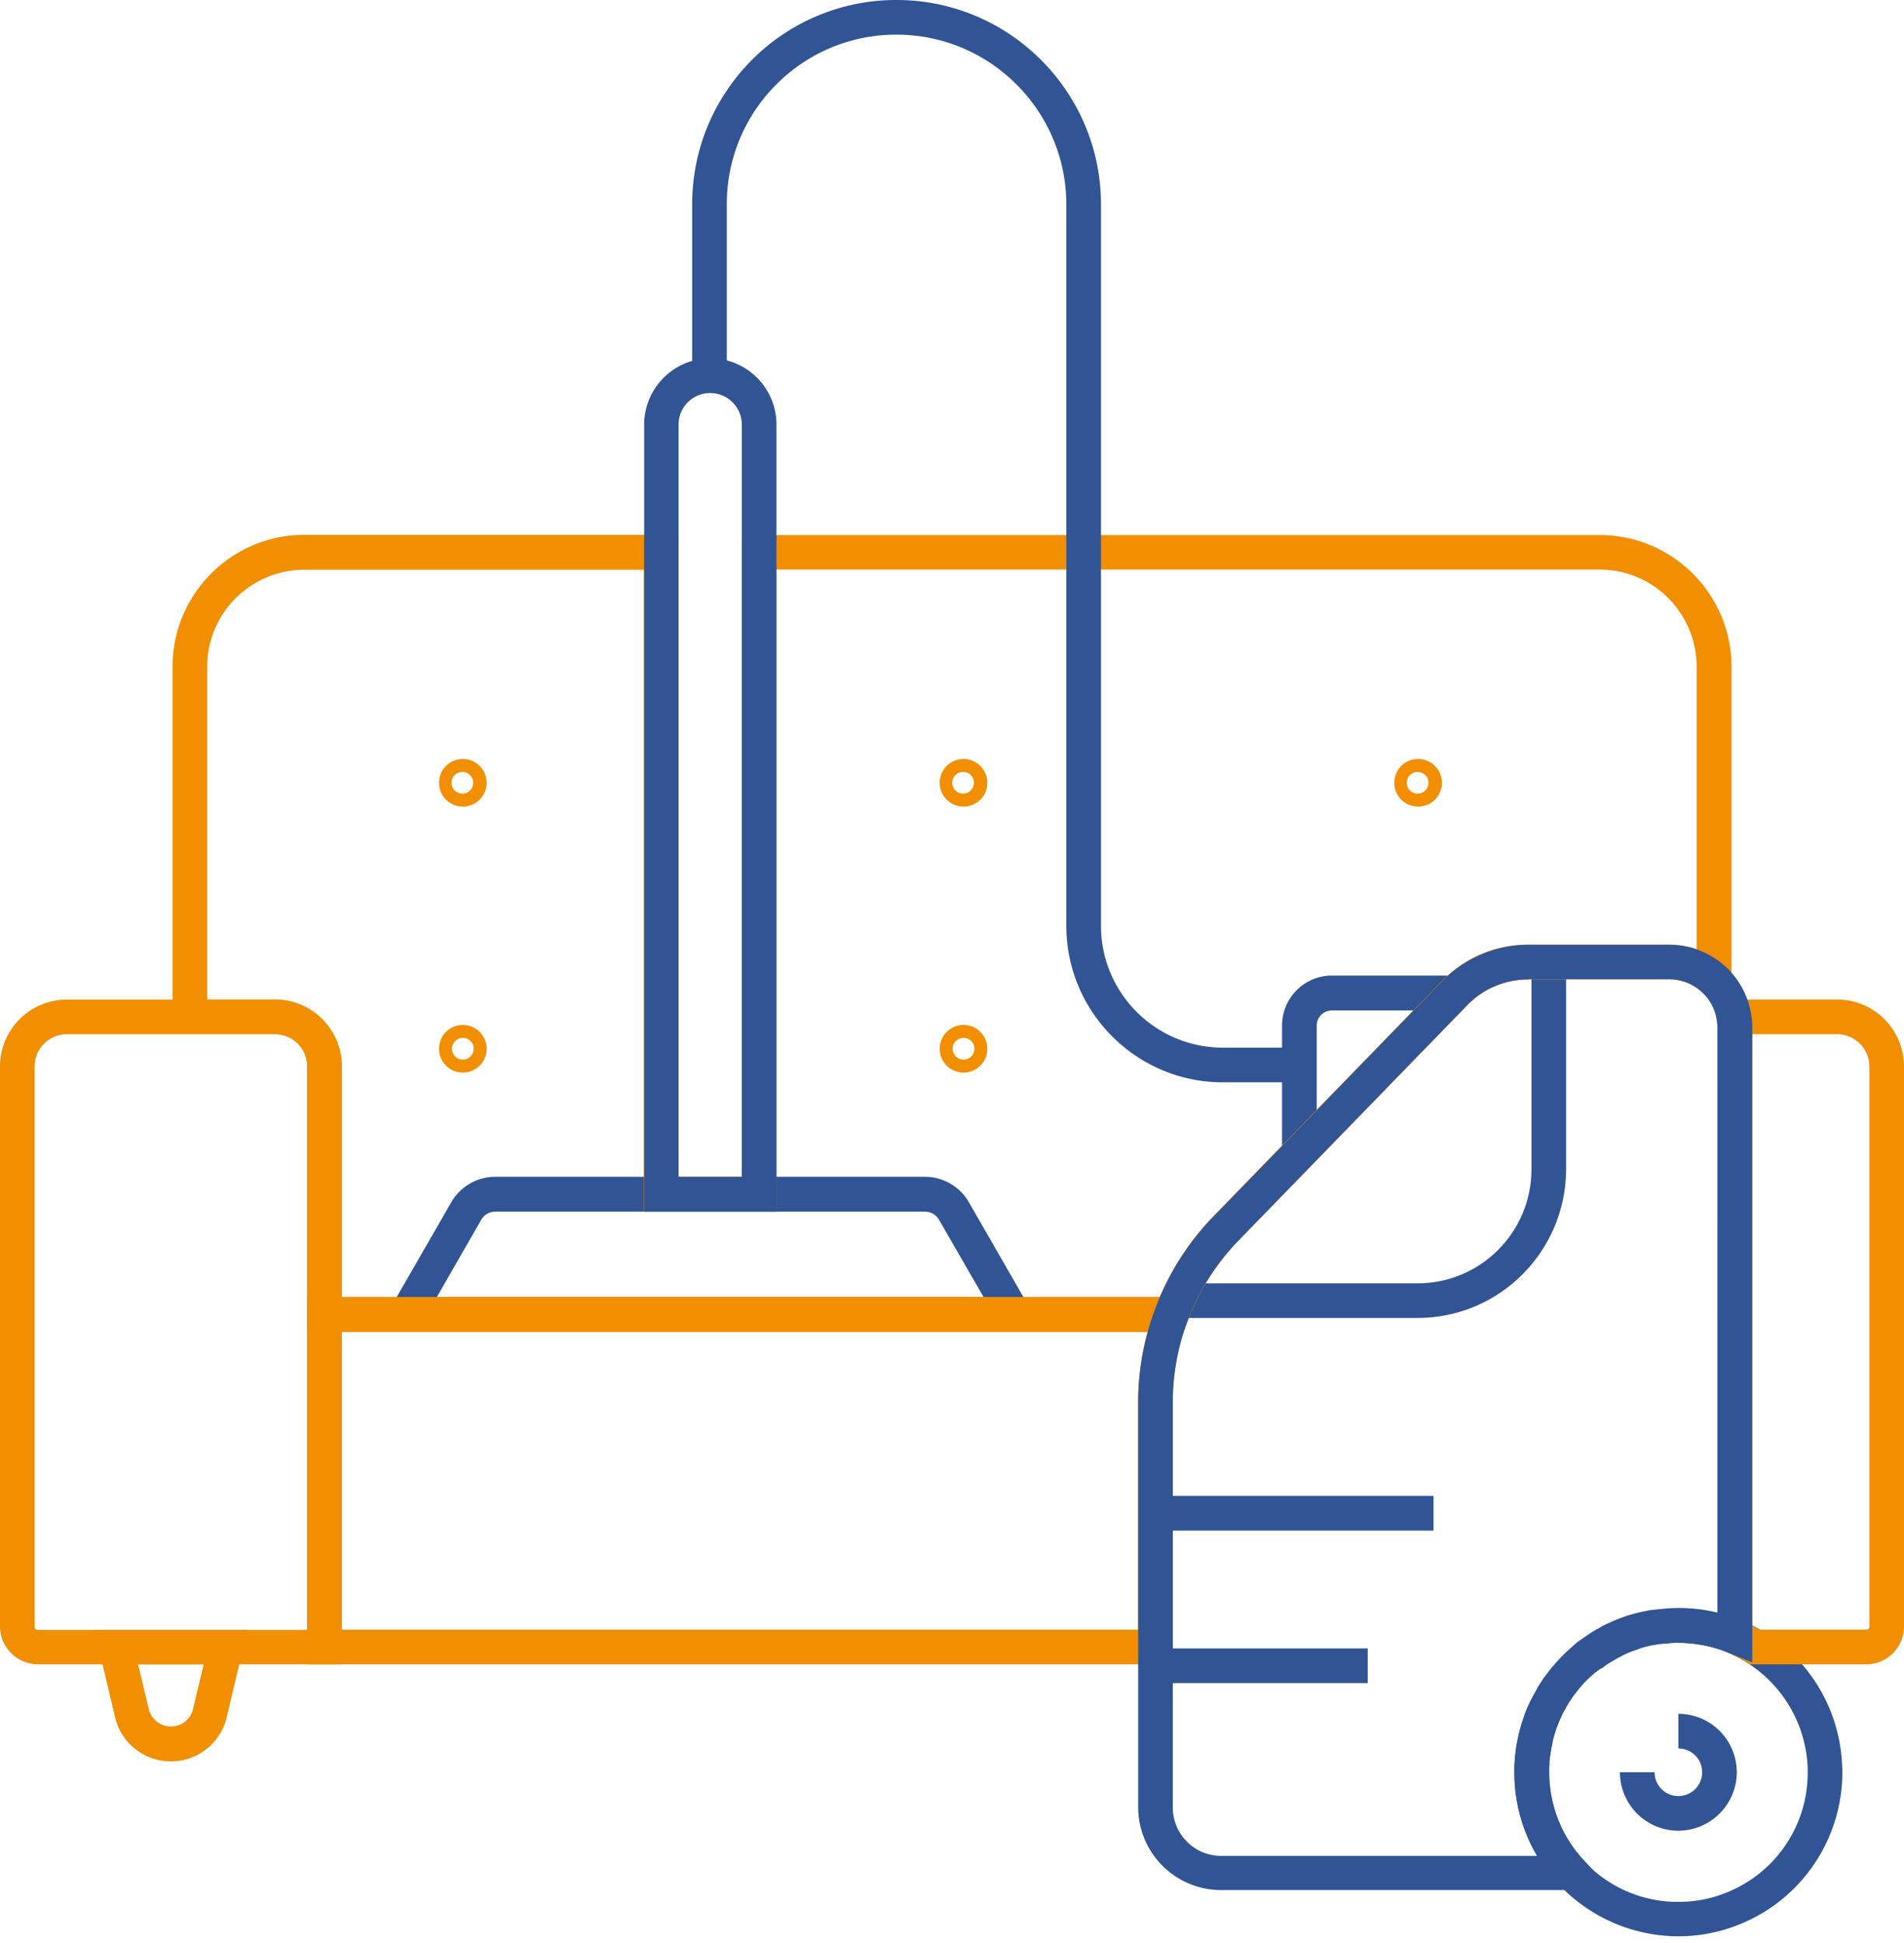 <svg width="100" height="102" fill="none" xmlns="http://www.w3.org/2000/svg"><path d="M88.149 101.649a8.637 8.637 0 0 1-6.271-2.718 8.596 8.596 0 0 1-2.341-5.895v-.23c0-.122.012-.23.012-.316 0-.048.012-.097.012-.133 0-.049.012-.11.012-.158l.012-.109c.012-.073.012-.133.024-.194.013-.06.013-.133.025-.206.036-.206.072-.388.109-.546v-.024c.012-.049.024-.11.036-.158l.012-.037c0-.012.013-.036.013-.048.024-.097.06-.206.084-.315.073-.219.146-.45.23-.68.025-.048.037-.097.062-.157l.036-.085c.012-.037.036-.085.06-.134.037-.073.061-.133.098-.206.024-.048.048-.097.072-.133.073-.146.146-.28.219-.413.024-.048.06-.097.085-.157.06-.11.133-.219.218-.34l.024-.037c.012-.024.037-.048.049-.084l.109-.146.11-.145c.072-.098.145-.183.218-.28.23-.278.473-.533.727-.788l.012-.012c.037-.037.073-.073.122-.11.048-.048.097-.084.145-.133.049-.036.085-.073.134-.121l.012-.012c.048-.036.097-.085.157-.134.073-.06.146-.12.231-.17.085-.06.158-.12.243-.17a8.34 8.34 0 0 1 .546-.351.495.495 0 0 1 .109-.06c.036-.025.072-.037.109-.061l.036-.025c.049-.024.11-.06.158-.085.06-.024.11-.06.17-.084.036-.012.073-.037.109-.049l.024-.012c.036-.012.073-.036.11-.049.242-.109.497-.206.74-.29.048-.013.096-.037.145-.05.036-.011.085-.024.133-.036.06-.012.11-.036.17-.048.073-.024.158-.037.23-.06l.05-.013c.035-.012.072-.012.108-.024l.182-.037.194-.036a.611.611 0 0 1 .158-.024h.024c.073-.012.134-.025.206-.025.073-.012.134-.024.207-.024l.376-.036c.072 0 .145-.012.206-.012.121 0 .255-.012.388-.012.437 0 .886.036 1.31.097a8.93 8.93 0 0 1 2.002.558c.412.17.825.376 1.2.618a8.609 8.609 0 0 1 4.076 6.781c.012.17.025.352.025.558a8.607 8.607 0 0 1-5.301 7.957 8.539 8.539 0 0 1-3.312.668Zm-6.599-10.25c-.012.036-.012.072-.024.109v.024c-.036.133-.06.267-.085.437-.012.048-.012.097-.024.145-.012.06-.012.11-.025.158l-.012.097c0 .049-.012.085-.012.133v.098c0 .084-.012.17-.012.242v.206c0 1.735.655 3.397 1.844 4.658a6.716 6.716 0 0 0 4.949 2.135c.91 0 1.783-.17 2.608-.521a6.763 6.763 0 0 0 4.185-6.272c0-.157 0-.303-.012-.436a6.828 6.828 0 0 0-4.173-5.847 6.48 6.48 0 0 0-1.577-.437 7.413 7.413 0 0 0-1.043-.085c-.11 0-.219 0-.316.012-.06 0-.12 0-.17.013-.096.012-.206.012-.303.024-.06 0-.097.012-.145.012h-.025c-.048 0-.084.012-.133.024h-.024c-.037.012-.085.012-.121.025h-.025c-.048.012-.085.012-.133.024h-.012c-.037.012-.085.012-.122.024l-.024.012c-.024 0-.036.012-.06.012l-.05.012c-.048.013-.108.025-.169.049a1.994 1.994 0 0 0-.133.036l-.025.012c-.024.013-.048.013-.072.025l-.025.012c-.024.012-.036.012-.06.024l-.037.012c-.194.06-.388.134-.594.23l-.073.037-.048.024c-.013.013-.037.013-.049.025l-.012.012a.493.493 0 0 0-.11.06l-.036.012a.493.493 0 0 0-.109.061l-.036.024a24.69 24.69 0 0 1-.073.037l-.036.024c-.025.012-.037.024-.06.036a3.834 3.834 0 0 0-.438.28c-.06.048-.12.084-.194.133v-.024c-.06.036-.109.084-.17.12a.658.658 0 0 1-.109.086l-.024.012a.683.683 0 0 0-.097.085l-.012.012c-.037.036-.073.06-.11.097-.036.024-.06.06-.096.085l-.013.012c-.206.194-.4.4-.57.619-.06.072-.109.145-.17.218l-.012.012a.663.663 0 0 1-.084.11l-.073.109-.012.024c-.013.012-.025.036-.037.048l-.024.037c-.06.085-.11.17-.158.255l-.012.012c-.024.036-.048.072-.06.109l-.183.327c-.012.037-.036.073-.048.11-.024.048-.048.109-.073.17l-.012.011c-.012.025-.024.049-.024.061l-.037.097c-.012.037-.036.073-.048.11-.073.17-.133.351-.182.533a7.94 7.94 0 0 0-.073.267v.024c0 .012-.012.036-.012.049Z" fill="#315494"/><path d="M88.149 96.106a3.073 3.073 0 0 1-3.069-3.07h1.82c0 .692.558 1.25 1.249 1.25.691 0 1.25-.558 1.25-1.25 0-.69-.559-1.249-1.25-1.249v-1.82a3.073 3.073 0 0 1 3.069 3.07 3.08 3.08 0 0 1-3.069 3.069ZM54.804 69.916h-35.02l3.919-6.805a2.665 2.665 0 0 1 2.305-1.334H48.58c.946 0 1.832.51 2.305 1.334l3.918 6.806Zm-31.865-1.819h28.724l-2.353-4.076a.835.835 0 0 0-.728-.412H26.01a.85.85 0 0 0-.728.412l-2.342 4.076ZM67.335 62.748v-8.916a2.625 2.625 0 0 1 2.62-2.62h8.6l-11.22 11.536Zm2.62-9.704a.8.8 0 0 0-.801.8v4.428l5.082-5.228h-4.282Z" fill="#315494"/><path d="M74.454 69.19h-12.53v-1.82h12.53c3.3 0 5.98-2.681 5.98-5.98V50.496h1.82v10.892c-.012 4.307-3.506 7.8-7.8 7.8Z" fill="#315494"/><path d="M62.155 69.917H16.134v-13.95a1.69 1.69 0 0 0-1.686-1.686H9.062V34.994c0-3.81 3.105-6.915 6.914-6.915H35.64v33.698h3.324V28.09h45.063c3.809 0 6.914 3.106 6.914 6.915v18.547l-1.528-1.444a2.513 2.513 0 0 0-1.735-.691h-7.412c-.606 0-1.188.121-1.734.352-.558.23-1.043.57-1.468 1.006L65.078 65.1a12.114 12.114 0 0 0-2.693 4.245l-.23.572Zm-44.202-1.82h42.953a14.065 14.065 0 0 1 2.85-4.282l11.986-12.324a6.301 6.301 0 0 1 4.512-1.905h7.411c.498 0 .983.085 1.444.243V34.994a5.102 5.102 0 0 0-5.095-5.095H40.77v33.697h-6.95V29.91H15.976a5.102 5.102 0 0 0-5.095 5.095v17.467h3.567a3.507 3.507 0 0 1 3.505 3.506v12.119Z" fill="#F18F01"/><path d="M40.781 63.608h-6.95V22.292a3.49 3.49 0 0 1 3.48-3.482 3.479 3.479 0 0 1 3.47 3.482v41.316Zm-5.143-1.82h3.324V22.294c0-.91-.74-1.662-1.662-1.662-.922 0-1.662.74-1.662 1.662V61.79Z" fill="#315494"/><path d="M61.596 87.37H16.132V68.097h46.702l-.461 1.225a12.015 12.015 0 0 0-.776 4.294v13.756Zm-43.645-1.819h41.824V73.627c0-1.261.17-2.499.498-3.7H17.95v15.624ZM98.01 87.37h-6.089l-.218-.133a6.946 6.946 0 0 0-.946-.485l-.558-.23V53.94c0-.133-.012-.279-.037-.412l-.181-1.056h6.513A3.515 3.515 0 0 1 100 55.978v29.416a1.988 1.988 0 0 1-1.99 1.978v-.001Zm-5.58-1.819h5.58c.098 0 .17-.072.17-.17V55.979a1.69 1.69 0 0 0-1.686-1.686h-4.476v31.043c.146.072.28.145.413.218v-.002Z" fill="#F18F01"/><path d="M17.953 87.37H1.989A1.998 1.998 0 0 1 0 85.382V55.979a3.515 3.515 0 0 1 3.506-3.505h10.941a3.515 3.515 0 0 1 3.506 3.505v31.393ZM3.506 54.293a1.69 1.69 0 0 0-1.686 1.686v29.417c0 .097.072.17.17.17h14.143V55.98a1.69 1.69 0 0 0-1.686-1.686l-10.941-.002Z" fill="#F18F01"/><path d="M8.976 92.466a3.01 3.01 0 0 1-2.935-2.33l-1.08-4.572h8.03l-1.08 4.573a3.01 3.01 0 0 1-2.935 2.329ZM7.253 87.37l.558 2.341c.134.546.607.922 1.165.922s1.043-.376 1.164-.922l.558-2.341H7.253Z" fill="#F18F01"/><path d="M84.644 99.222H64.132a4.36 4.36 0 0 1-4.355-4.354v-21.24c0-1.687.304-3.349.898-4.925a13.852 13.852 0 0 1 3.093-4.877l11.985-12.324a6.3 6.3 0 0 1 4.512-1.904h7.412c1.116 0 2.171.424 2.984 1.176a4.345 4.345 0 0 1 1.31 2.463c.036.23.06.473.06.703v33.334l-1.261-.522a6.48 6.48 0 0 0-1.577-.436 7.413 7.413 0 0 0-1.043-.085c-.11 0-.219 0-.316.012-.06 0-.109 0-.17.012-.097.012-.194.012-.303.024-.06 0-.097.012-.145.012h-.024c-.049 0-.085.013-.134.025h-.024c-.049.012-.085.012-.134.024h-.024c-.048.012-.085.012-.133.024h-.012c-.037.012-.085.012-.122.024l-.024.013c-.024 0-.036.012-.06.012l-.05.012c-.048.012-.108.024-.169.048-.049.013-.097.025-.133.037l-.025.012c-.024.012-.048.012-.072.024l-.025.012c-.024.012-.048.012-.06.024l-.037.013c-.194.06-.388.133-.594.23h-.012c-.025.012-.037.012-.061.024l-.049.025c-.012.012-.036.012-.048.024l-.012.012a.493.493 0 0 0-.11.06l-.036.013c-.036.024-.085.036-.121.06l-.024.013-.073.036-.036.012a.266.266 0 0 0-.061.037 3.857 3.857 0 0 0-.437.278c-.06.049-.121.085-.194.134v.024c-.06.037-.109.085-.17.121a.667.667 0 0 1-.109.085l-.024.013a.69.69 0 0 0-.097.084l-.012.013c-.037.036-.073.06-.11.097-.036.024-.06.06-.096.085l-.013.012c-.206.194-.4.4-.57.618-.06.073-.109.146-.17.219l-.012.012c-.024.036-.048.073-.073.097l-.072.109-.012.024c-.013.012-.025.037-.037.049l-.024.036c-.06.085-.11.17-.158.255l-.012.012c-.024.036-.048.073-.06.11l-.182.327-.049.109c-.024.048-.049.11-.073.17l-.012.012c-.012.024-.024.048-.024.06l-.037.097c-.012.037-.036.073-.048.11a5.558 5.558 0 0 0-.182.533l-.073.255v.012c0 .025-.012.037-.012.049a.357.357 0 0 0-.024.121v.024c-.037.134-.06.267-.085.437-.012.049-.012.097-.024.146-.013.06-.013.109-.025.157l-.012.097c0 .049-.012.097-.012.134v.097c0 .085-.012.17-.012.242v.207c0 1.734.655 3.396 1.844 4.658l1.431 1.54Zm-4.39-47.804c-.607 0-1.19.121-1.735.352-.558.23-1.044.57-1.468 1.006L65.066 65.101a12.112 12.112 0 0 0-2.693 4.245 12.063 12.063 0 0 0-.776 4.294v21.252a2.542 2.542 0 0 0 2.535 2.536h16.594a8.552 8.552 0 0 1-1.189-4.367v-.23c0-.122.013-.231.013-.316 0-.049.012-.097.012-.134 0-.048.012-.109.012-.157l.012-.11c.012-.072.012-.133.024-.194.012-.06.012-.133.025-.206.036-.206.072-.388.109-.546v-.012L79.78 91l.012-.025c.012-.024.012-.048.012-.06.025-.11.061-.219.085-.316.073-.218.146-.449.23-.68v-.011c.025-.049.037-.097.061-.134l.037-.085c.012-.036.036-.085.06-.133.037-.073.061-.134.097-.206l.013-.025c.024-.036.036-.072.06-.12.073-.146.146-.28.219-.413.024-.049.06-.097.085-.146.06-.109.133-.218.218-.352l.024-.036c.024-.024.037-.049.06-.085l.11-.145.11-.146c.072-.097.145-.182.218-.279.23-.279.473-.534.727-.788l.012-.013c.037-.036.073-.072.122-.109.048-.048.097-.085.145-.133.049-.037.085-.073.134-.121l.012-.013c.048-.036.097-.084.157-.133.073-.06.146-.121.231-.17.085-.06.158-.121.243-.17.17-.121.364-.242.546-.352.036-.024.072-.036.109-.06.036-.024.072-.037.109-.06l.024-.013c.06-.036.11-.06.17-.085.06-.024.11-.06.17-.085.036-.012.073-.036.109-.048l.012-.012c.036-.012.06-.037.097-.049.255-.11.497-.206.74-.291.049-.012.097-.036.146-.049.036-.012.085-.024.133-.036.06-.012.11-.036.17-.049.073-.024.157-.036.23-.06l.049-.012c.036-.012.073-.012.109-.025l.182-.036.194-.036a.713.713 0 0 1 .158-.024h.024c.073-.013.133-.025.206-.025.073-.012.134-.012.206-.024l.376-.037c.073 0 .146-.012.207-.012.121-.012.254-.012.4-.012.437 0 .885.037 1.31.097.243.037.497.085.74.146V53.94c0-.133-.012-.279-.036-.412a2.517 2.517 0 0 0-.765-1.432 2.513 2.513 0 0 0-1.734-.691h-7.412v.013ZM68.244 56.817h-4.027c-4.525 0-8.212-3.688-8.212-8.212v-37.87c0-4.913-4.003-8.916-8.916-8.916a8.864 8.864 0 0 0-6.308 2.608 8.843 8.843 0 0 0-2.608 6.308v8.989h-1.82v-8.989c0-2.863 1.116-5.556 3.142-7.593A10.681 10.681 0 0 1 47.09 0c5.92 0 10.735 4.816 10.735 10.735v37.87c0 3.517 2.863 6.392 6.392 6.392h4.028v1.82Z" fill="#315494"/><path d="M24.308 42.343c-.692 0-1.25-.557-1.25-1.249 0-.691.558-1.25 1.25-1.25.69 0 1.249.559 1.249 1.25 0 .692-.558 1.25-1.25 1.25Zm0-1.819a.57.57 0 1 0-.002 1.139.57.57 0 0 0 .002-1.139ZM74.479 42.343c-.692 0-1.25-.557-1.25-1.249 0-.691.558-1.25 1.25-1.25.691 0 1.25.559 1.25 1.25 0 .692-.559 1.25-1.25 1.25Zm0-1.819a.57.57 0 1 0-.001 1.139.57.57 0 0 0 0-1.139ZM24.308 56.306c-.692 0-1.25-.558-1.25-1.249 0-.691.558-1.25 1.25-1.25.69 0 1.249.559 1.249 1.25s-.558 1.25-1.25 1.25Zm0-1.82a.57.57 0 1 0 .57.571.562.562 0 0 0-.57-.57ZM50.605 42.343c-.691 0-1.249-.557-1.249-1.249 0-.691.558-1.25 1.25-1.25.69 0 1.249.559 1.249 1.25 0 .692-.558 1.25-1.25 1.25Zm0-1.819a.57.57 0 1 0-.001 1.139.57.57 0 0 0 .001-1.139ZM50.605 56.306c-.691 0-1.249-.558-1.249-1.249 0-.691.558-1.25 1.25-1.25.69 0 1.249.559 1.249 1.25s-.558 1.25-1.25 1.25Zm0-1.82a.57.57 0 1 0 .57.571.562.562 0 0 0-.57-.57Z" fill="#F18F01"/><path d="M60.687 78.53H75.29v1.82H60.687v-1.82ZM60.687 86.535h11.147v1.82H60.686v-1.82Z" fill="#315494"/></svg>